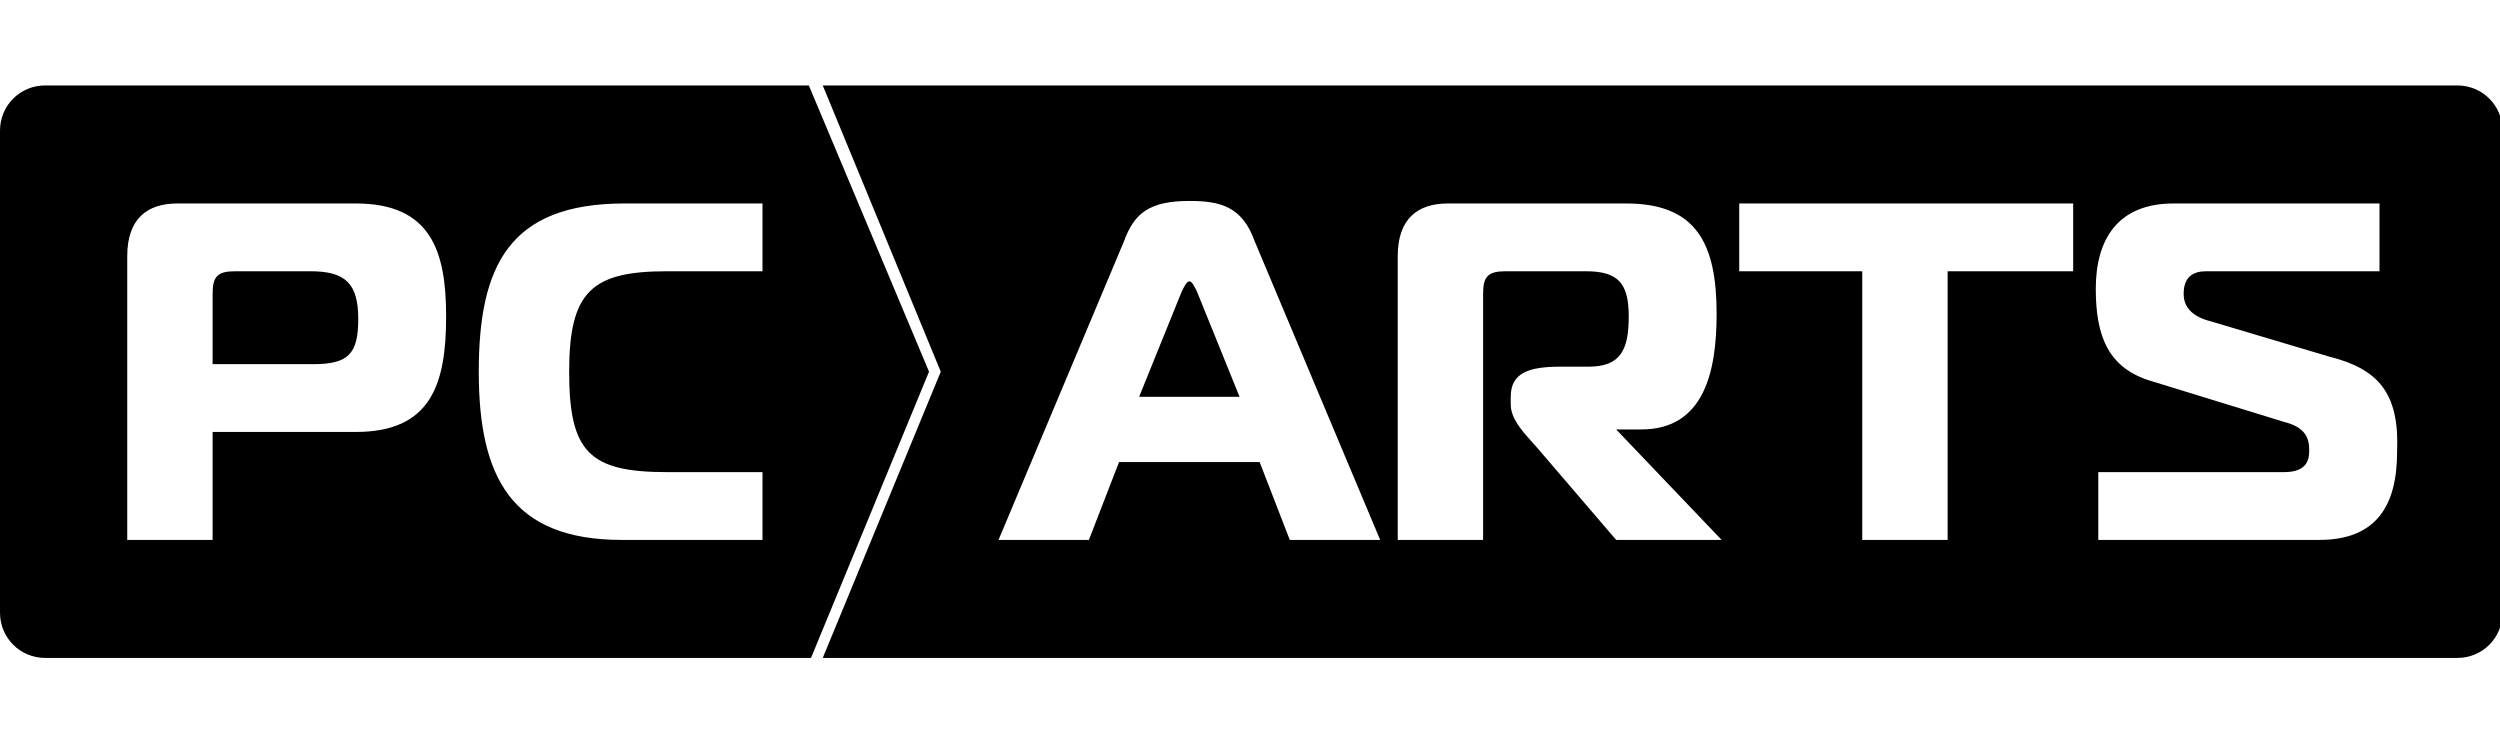 <svg width="540" height="160" viewBox="0 0 540 160" fill="none" xmlns="http://www.w3.org/2000/svg">
<g clip-path="url(#clip0)">
<path fill-rule="evenodd" clip-rule="evenodd" d="M174.709 18.457H9.736C4.327 18.457 0 22.796 0 28.22V80.285V132.35C0 137.774 4.339 142.113 9.762 142.113H175.178L200.669 80.285H200.672L174.709 18.457ZM530.784 18.457H177.716L203.206 80.285H203.205L177.715 142.113H530.784C536.207 142.113 540.546 137.774 540.546 132.35V80.285H540.547V28.22C540.547 22.796 536.208 18.457 530.784 18.457ZM256.898 43.406C248.221 43.406 244.966 46.117 242.797 52.083L215.68 116.623H235.204L241.712 99.81H272.084L278.592 116.623H298.117L270.999 52.083C268.287 44.49 263.406 43.406 256.898 43.406ZM246.051 85.709L255.271 62.93C255.813 61.846 256.356 60.761 256.898 60.761C257.44 60.761 257.983 61.846 258.525 62.93L267.745 85.709H246.051ZM402.248 58.592H375.673V43.949H447.805V58.592H420.688V116.623H402.248V58.592ZM503.126 77.032L477.635 69.439C473.297 68.354 471.67 66.185 471.67 63.473C471.67 59.677 473.839 58.592 476.551 58.592H513.973V43.949H469.5C457.569 43.949 452.688 51.542 452.688 62.389C452.688 72.693 455.399 79.744 465.162 82.455L493.364 91.133C497.702 92.218 498.787 94.387 498.787 97.099C498.787 98.726 498.787 101.98 493.364 101.98H453.23V116.623H500.956C513.43 116.623 517.769 109.03 517.769 97.641C518.312 85.167 513.973 79.744 503.126 77.032ZM134.327 116.623C110.464 116.623 103.413 103.065 103.413 80.286C103.413 57.507 109.922 43.949 134.87 43.949H164.699V58.592H144.09C127.819 58.592 122.938 62.931 122.938 80.286C122.938 97.641 127.277 101.98 144.09 101.98H164.699V116.623H134.327ZM76.838 43.949H38.331C31.823 43.949 27.484 47.203 27.484 55.338V116.623H45.924V93.302H76.838C93.109 93.302 96.363 82.998 96.363 68.354C96.363 54.253 93.109 43.949 76.838 43.949ZM67.618 78.659H45.924V63.473C45.924 59.677 47.009 58.592 50.805 58.592H67.076C74.669 58.592 77.38 61.304 77.38 68.897C77.38 76.49 75.211 78.659 67.618 78.659ZM370.789 67.812C370.789 80.286 368.077 92.76 354.518 92.76H349.095L371.873 116.623H349.095L332.824 97.641C332.276 96.984 331.684 96.326 331.088 95.665C328.734 93.05 326.316 90.366 326.316 87.337V85.71C326.316 80.286 330.655 79.201 337.163 79.201H343.129C350.179 79.201 351.806 75.405 351.806 68.354C351.806 61.304 349.637 58.592 342.586 58.592H325.231C321.435 58.592 320.35 59.677 320.35 63.473V116.623H301.91V55.338C301.91 47.203 306.249 43.949 312.757 43.949H351.264C366.45 43.949 370.789 52.626 370.789 67.812Z" fill="black"/>
</g>
<defs>
<clipPath id="clip0">
<rect width="540" height="160" fill="white"/>
</clipPath>
</defs>
</svg>
